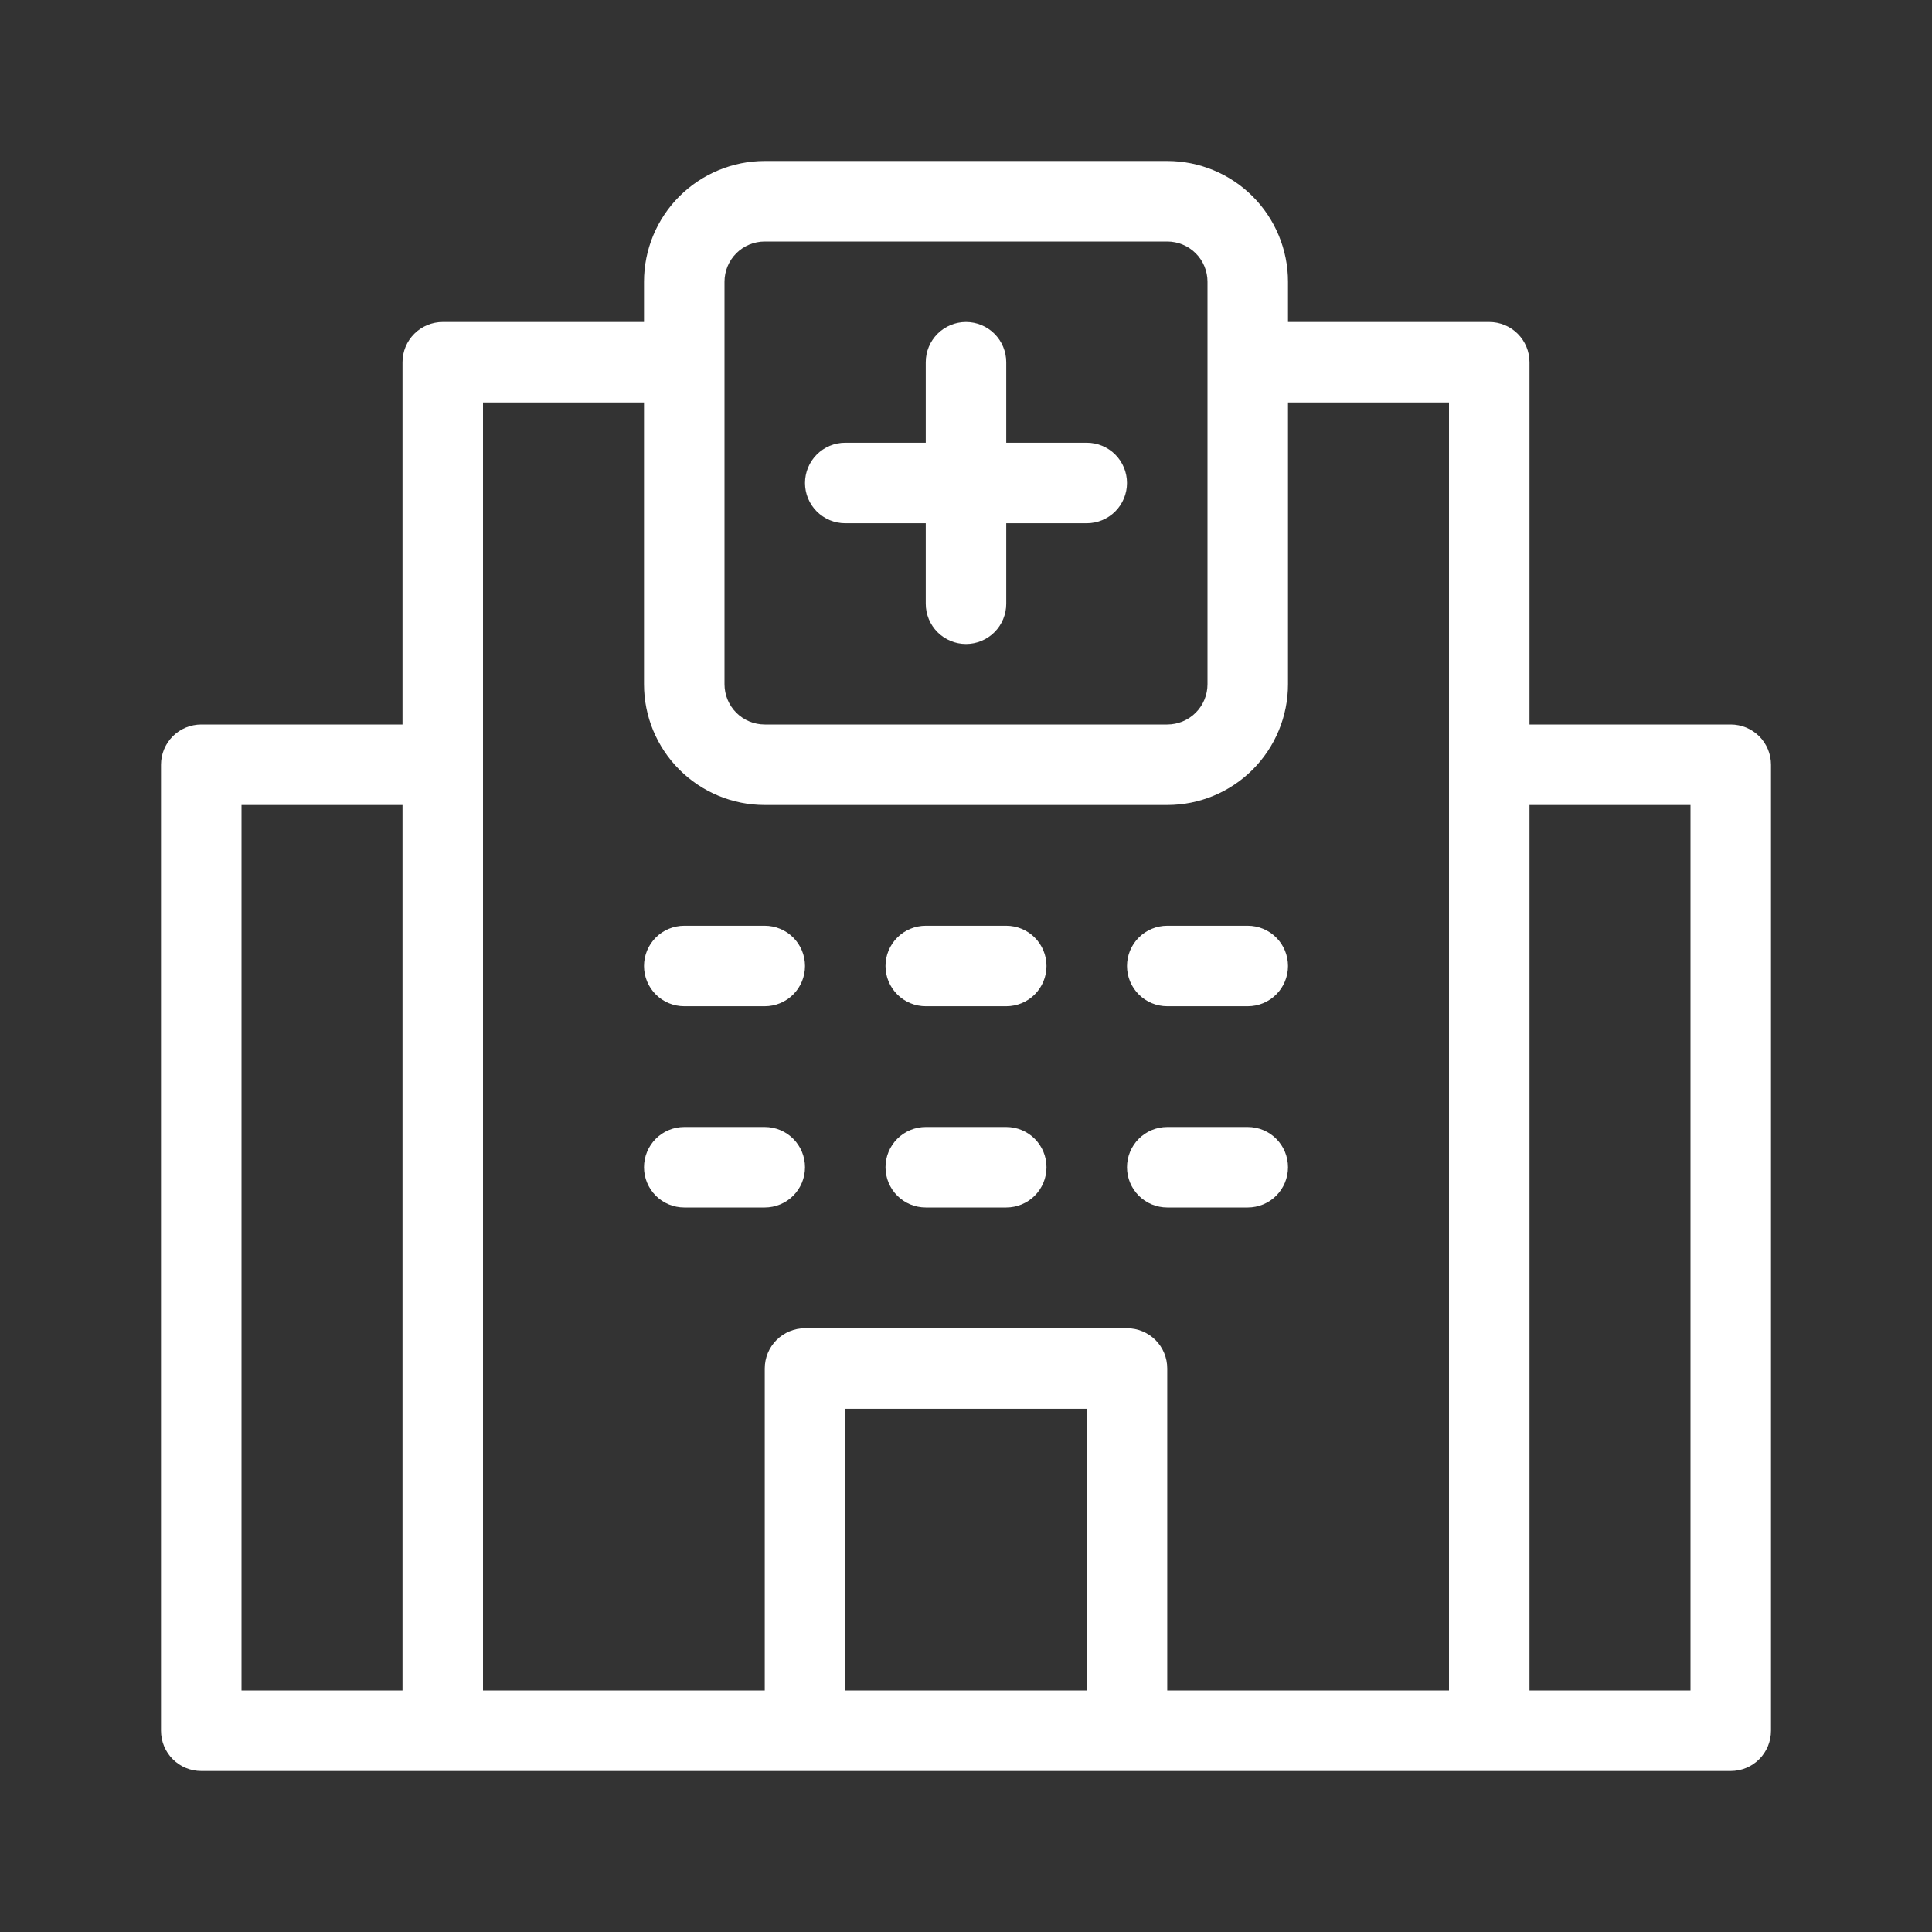 <svg width="30" height="30" viewBox="0 0 30 30" fill="none" xmlns="http://www.w3.org/2000/svg">
<rect x="0" y="0" width="30" height="30" fill="#333333" stroke="none"/>
<path d="M3.125 27.5H26.875C27.041 27.5 27.2 27.434 27.317 27.317C27.434 27.2 27.5 27.041 27.5 26.875V11.875C27.5 11.709 27.434 11.55 27.317 11.433C27.2 11.316 27.041 11.25 26.875 11.25H23.75V5.625C23.75 5.459 23.684 5.3 23.567 5.183C23.45 5.066 23.291 5 23.125 5H20V4.375C20 3.878 19.802 3.401 19.451 3.049C19.099 2.698 18.622 2.5 18.125 2.5H11.875C11.378 2.5 10.901 2.698 10.549 3.049C10.197 3.401 10 3.878 10 4.375V5H6.875C6.709 5 6.55 5.066 6.433 5.183C6.316 5.3 6.25 5.459 6.25 5.625V11.25H3.125C2.959 11.25 2.8 11.316 2.683 11.433C2.566 11.55 2.5 11.709 2.5 11.875V26.875C2.5 27.041 2.566 27.2 2.683 27.317C2.8 27.434 2.959 27.5 3.125 27.5ZM23.75 12.5H26.25V26.25H23.75V12.5ZM16.875 26.25H13.125V21.875H16.875V26.25ZM11.25 4.375C11.25 4.209 11.316 4.05 11.433 3.933C11.55 3.816 11.709 3.75 11.875 3.75H18.125C18.291 3.75 18.45 3.816 18.567 3.933C18.684 4.05 18.75 4.209 18.75 4.375V10.625C18.75 10.791 18.684 10.95 18.567 11.067C18.45 11.184 18.291 11.25 18.125 11.25H11.875C11.709 11.25 11.55 11.184 11.433 11.067C11.316 10.95 11.25 10.791 11.25 10.625V4.375ZM7.5 6.25H10V10.625C10 11.122 10.197 11.599 10.549 11.951C10.901 12.303 11.378 12.5 11.875 12.5H18.125C18.622 12.5 19.099 12.303 19.451 11.951C19.802 11.599 20 11.122 20 10.625V6.25H22.5V26.25H18.125V21.25C18.125 21.084 18.059 20.925 17.942 20.808C17.825 20.691 17.666 20.625 17.5 20.625H12.5C12.334 20.625 12.175 20.691 12.058 20.808C11.941 20.925 11.875 21.084 11.875 21.25V26.25H7.5V6.25ZM3.75 12.5H6.25V26.25H3.75V12.5Z" fill="white"/>
<path d="M13.125 8.125H14.375V9.375C14.375 9.541 14.441 9.7 14.558 9.817C14.675 9.934 14.834 10 15 10C15.166 10 15.325 9.934 15.442 9.817C15.559 9.7 15.625 9.541 15.625 9.375V8.125H16.875C17.041 8.125 17.2 8.059 17.317 7.942C17.434 7.825 17.5 7.666 17.5 7.5C17.5 7.334 17.434 7.175 17.317 7.058C17.2 6.941 17.041 6.875 16.875 6.875H15.625V5.625C15.625 5.459 15.559 5.3 15.442 5.183C15.325 5.066 15.166 5 15 5C14.834 5 14.675 5.066 14.558 5.183C14.441 5.3 14.375 5.459 14.375 5.625V6.875H13.125C12.959 6.875 12.8 6.941 12.683 7.058C12.566 7.175 12.5 7.334 12.5 7.5C12.5 7.666 12.566 7.825 12.683 7.942C12.8 8.059 12.959 8.125 13.125 8.125Z" fill="white"/>
<path d="M10.625 15.625H11.875C12.041 15.625 12.2 15.559 12.317 15.442C12.434 15.325 12.5 15.166 12.5 15C12.5 14.834 12.434 14.675 12.317 14.558C12.2 14.441 12.041 14.375 11.875 14.375H10.625C10.459 14.375 10.3 14.441 10.183 14.558C10.066 14.675 10 14.834 10 15C10 15.166 10.066 15.325 10.183 15.442C10.3 15.559 10.459 15.625 10.625 15.625Z" fill="white"/>
<path d="M12.5 18.125C12.5 17.959 12.434 17.8 12.317 17.683C12.2 17.566 12.041 17.5 11.875 17.5H10.625C10.459 17.5 10.3 17.566 10.183 17.683C10.066 17.8 10 17.959 10 18.125C10 18.291 10.066 18.45 10.183 18.567C10.3 18.684 10.459 18.75 10.625 18.75H11.875C12.041 18.75 12.2 18.684 12.317 18.567C12.434 18.45 12.5 18.291 12.5 18.125Z" fill="white"/>
<path d="M14.375 15.625H15.625C15.791 15.625 15.95 15.559 16.067 15.442C16.184 15.325 16.25 15.166 16.25 15C16.25 14.834 16.184 14.675 16.067 14.558C15.95 14.441 15.791 14.375 15.625 14.375H14.375C14.209 14.375 14.05 14.441 13.933 14.558C13.816 14.675 13.75 14.834 13.75 15C13.75 15.166 13.816 15.325 13.933 15.442C14.05 15.559 14.209 15.625 14.375 15.625Z" fill="white"/>
<path d="M14.375 18.75H15.625C15.791 18.75 15.95 18.684 16.067 18.567C16.184 18.45 16.25 18.291 16.25 18.125C16.25 17.959 16.184 17.8 16.067 17.683C15.95 17.566 15.791 17.5 15.625 17.5H14.375C14.209 17.5 14.05 17.566 13.933 17.683C13.816 17.8 13.75 17.959 13.75 18.125C13.75 18.291 13.816 18.45 13.933 18.567C14.05 18.684 14.209 18.75 14.375 18.75Z" fill="white"/>
<path d="M18.125 15.625H19.375C19.541 15.625 19.7 15.559 19.817 15.442C19.934 15.325 20 15.166 20 15C20 14.834 19.934 14.675 19.817 14.558C19.7 14.441 19.541 14.375 19.375 14.375H18.125C17.959 14.375 17.8 14.441 17.683 14.558C17.566 14.675 17.5 14.834 17.5 15C17.5 15.166 17.566 15.325 17.683 15.442C17.8 15.559 17.959 15.625 18.125 15.625Z" fill="white"/>
<path d="M18.125 18.75H19.375C19.541 18.75 19.7 18.684 19.817 18.567C19.934 18.45 20 18.291 20 18.125C20 17.959 19.934 17.8 19.817 17.683C19.7 17.566 19.541 17.5 19.375 17.5H18.125C17.959 17.5 17.8 17.566 17.683 17.683C17.566 17.8 17.5 17.959 17.5 18.125C17.5 18.291 17.566 18.45 17.683 18.567C17.8 18.684 17.959 18.75 18.125 18.75Z" fill="white"/>
</svg>
